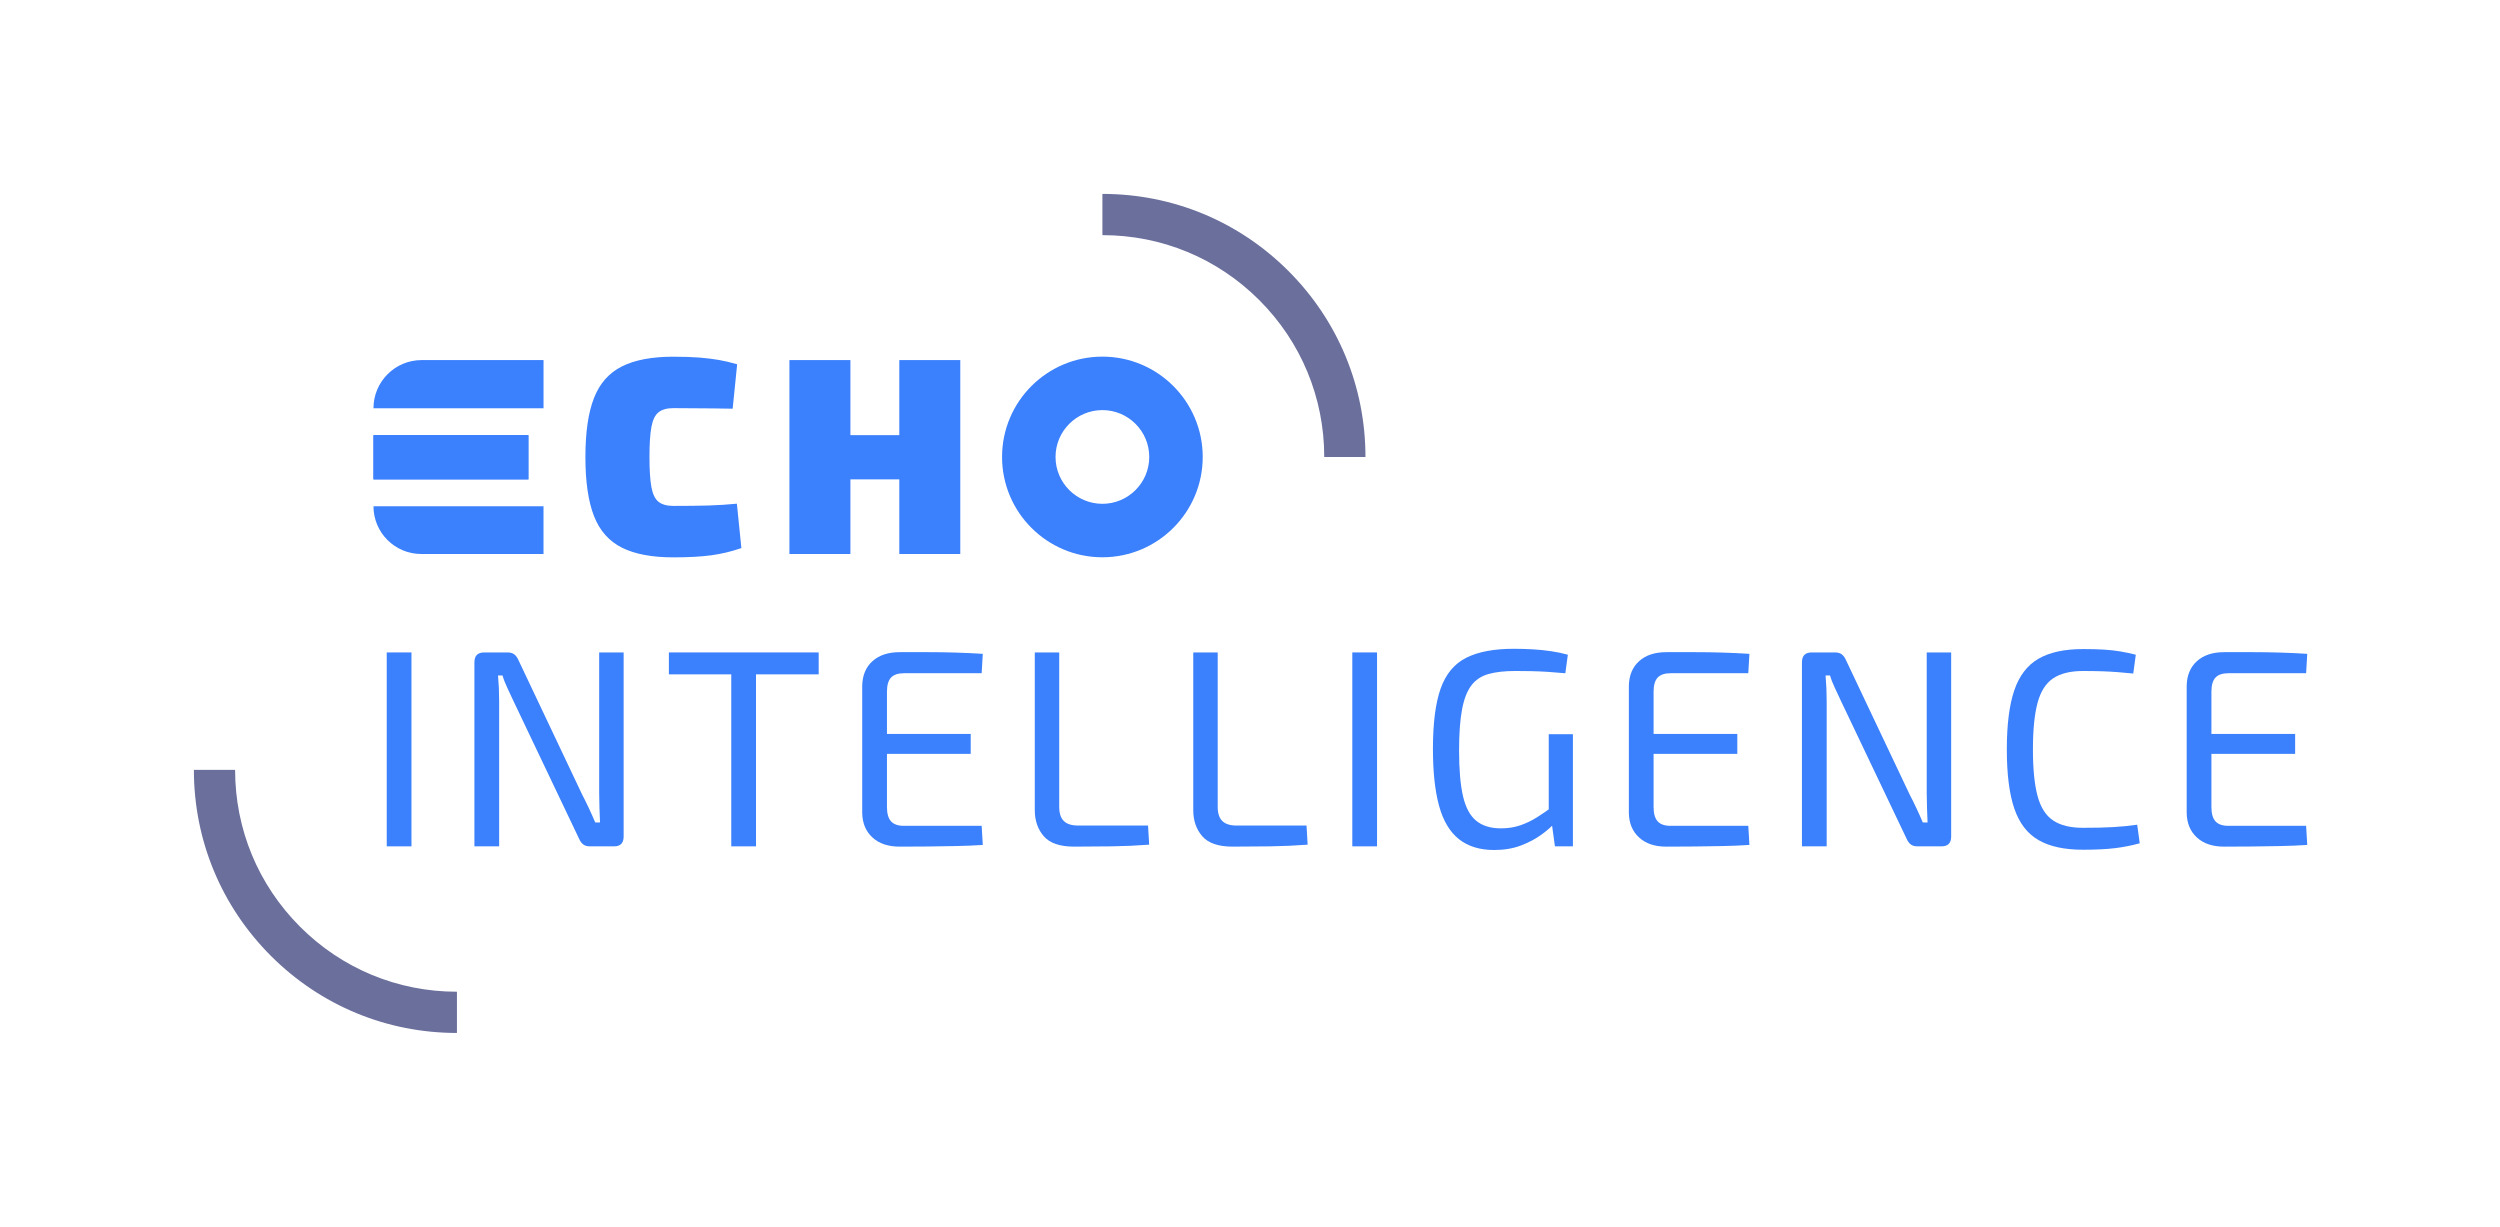 <svg viewBox="0 0 1334.42 654.86" xmlns="http://www.w3.org/2000/svg"><g fill="#3b80fc"><path d="m219.63 348.25v103.5h-13.2v-103.5z"/><path d="m332.88 348.25v98.25c0 3.5-1.7 5.25-5.1 5.25h-12.9c-1.5 0-2.7-.35-3.6-1.05s-1.65-1.75-2.25-3.15l-34.95-73.35c-.9-2-1.95-4.25-3.15-6.75s-2.1-4.8-2.7-6.9h-2.4c.2 2.2.35 4.45.45 6.75s.15 4.6.15 6.9v77.55h-13.2v-98.25c0-3.5 1.75-5.25 5.25-5.25h12.45c1.5 0 2.7.35 3.6 1.05s1.65 1.75 2.25 3.15l33.9 71.55c1.1 2.1 2.27 4.48 3.52 7.12 1.25 2.65 2.42 5.28 3.52 7.88h2.55c-.1-2.7-.2-5.35-.3-7.95s-.15-5.2-.15-7.8v-75h13.05z"/><path d="m436.98 348.25v11.7h-79.95v-11.7zm-33.45 0v103.5h-13.2v-103.5z"/><path d="m480.18 348.1h15.07c5.05 0 10.05.07 15 .23 4.95.15 9.72.38 14.33.67l-.6 10.35h-41.55c-3.1 0-5.38.78-6.83 2.32-1.45 1.55-2.17 4.08-2.17 7.58v61.5c0 3.5.72 6.05 2.17 7.65s3.72 2.4 6.83 2.4h41.55l.6 10.2c-4.6.3-9.38.5-14.33.6s-9.95.17-15 .23c-5.05.05-10.08.08-15.07.08-6.1 0-10.93-1.62-14.48-4.88-3.55-3.25-5.38-7.62-5.48-13.12v-67.8c.1-5.6 1.92-10 5.48-13.2 3.55-3.2 8.37-4.8 14.48-4.8zm-17.25 43.65h55.2v10.65h-55.2z"/><path d="m565.38 348.25v82.5c0 3.4.83 5.9 2.48 7.5s4.17 2.4 7.58 2.4h37.35l.6 10.2c-6.5.5-13.12.8-19.88.9s-13.48.15-20.17.15c-7.6 0-13-1.85-16.2-5.55s-4.8-8.35-4.8-13.95v-84.15h13.05z"/><path d="m649.97 348.25v82.5c0 3.4.83 5.9 2.48 7.5s4.17 2.4 7.58 2.4h37.35l.6 10.2c-6.5.5-13.13.8-19.88.9s-13.48.15-20.17.15c-7.6 0-13-1.85-16.2-5.55s-4.8-8.35-4.8-13.95v-84.15h13.05z"/><path d="m735.02 348.25v103.5h-13.2v-103.5z"/><path d="m808.07 346.3c3.5 0 6.9.1 10.2.3s6.5.52 9.6.98c3.1.45 6.1 1.08 9 1.88l-1.35 9.9c-3.1-.3-6.23-.55-9.38-.75s-6.18-.32-9.08-.38c-2.9-.05-5.65-.08-8.25-.08-5.6 0-10.33.52-14.17 1.58-3.85 1.05-6.93 3.07-9.23 6.07s-3.97 7.3-5.02 12.9-1.58 12.9-1.58 21.9c0 10.2.7 18.33 2.1 24.38s3.75 10.43 7.05 13.12c3.3 2.7 7.7 4.05 13.2 4.05 3.8 0 7.28-.55 10.43-1.65s6.1-2.52 8.85-4.28c2.75-1.75 5.42-3.57 8.03-5.47l1.8 8.1c-1.8 2.1-4.28 4.3-7.42 6.6-3.15 2.3-6.83 4.25-11.03 5.85s-8.95 2.4-14.25 2.4c-7.7 0-13.98-1.93-18.83-5.78s-8.38-9.75-10.58-17.7-3.3-18.12-3.3-30.52c0-13.7 1.37-24.42 4.12-32.17s7.3-13.22 13.65-16.43c6.35-3.2 14.82-4.8 25.42-4.8zm31.5 45.6v59.85h-9.6l-2.1-15.3-1.2-3v-41.55z"/><path d="m889.37 348.1h15.08c5.05 0 10.05.07 15 .23 4.95.15 9.72.38 14.33.67l-.6 10.35h-41.55c-3.1 0-5.38.78-6.82 2.32-1.45 1.55-2.18 4.08-2.18 7.58v61.5c0 3.5.72 6.05 2.18 7.65 1.45 1.6 3.72 2.4 6.82 2.4h41.55l.6 10.2c-4.6.3-9.38.5-14.33.6s-9.95.17-15 .23c-5.05.05-10.08.08-15.08.08-6.1 0-10.93-1.62-14.47-4.88-3.55-3.25-5.38-7.62-5.47-13.12v-67.8c.1-5.6 1.92-10 5.47-13.2s8.37-4.8 14.47-4.8zm-17.25 43.65h55.2v10.65h-55.2z"/><path d="m1041.47 348.25v98.25c0 3.5-1.7 5.25-5.1 5.25h-12.9c-1.5 0-2.7-.35-3.6-1.05s-1.65-1.75-2.25-3.15l-34.95-73.35c-.9-2-1.95-4.25-3.15-6.75s-2.1-4.8-2.7-6.9h-2.4c.2 2.2.35 4.45.45 6.75s.15 4.6.15 6.9v77.55h-13.2v-98.25c0-3.5 1.75-5.25 5.25-5.25h12.45c1.5 0 2.7.35 3.6 1.05s1.65 1.75 2.25 3.15l33.9 71.55c1.1 2.1 2.27 4.48 3.53 7.12 1.25 2.65 2.42 5.28 3.52 7.88h2.55c-.1-2.7-.2-5.35-.3-7.95s-.15-5.2-.15-7.8v-75z"/><path d="m1111.82 346.45c4.4 0 8.17.1 11.33.3 3.15.2 6.05.52 8.7.98 2.65.45 5.37 1.03 8.17 1.73l-1.35 10.05c-3-.3-5.78-.55-8.33-.75s-5.28-.35-8.17-.45c-2.9-.1-6.35-.15-10.35-.15-6.7 0-12 1.3-15.9 3.9s-6.68 6.95-8.33 13.05-2.48 14.4-2.48 24.9.83 18.8 2.48 24.9 4.42 10.45 8.33 13.05c3.9 2.6 9.2 3.9 15.9 3.9s11.78-.12 16.12-.38c4.35-.25 8.62-.67 12.83-1.27l1.35 9.9c-4.3 1.2-8.73 2.07-13.27 2.62-4.55.55-10.23.83-17.03.83-9.9 0-17.83-1.72-23.77-5.17-5.95-3.45-10.25-9.08-12.9-16.88s-3.97-18.3-3.97-31.5 1.32-23.7 3.97-31.5 6.95-13.42 12.9-16.88c5.95-3.45 13.88-5.17 23.77-5.17z"/><path d="m1187.12 348.1h15.08c5.05 0 10.05.07 15 .23 4.95.15 9.72.38 14.33.67l-.6 10.35h-41.55c-3.1 0-5.38.78-6.82 2.32-1.45 1.55-2.18 4.08-2.18 7.58v61.5c0 3.5.72 6.05 2.18 7.65 1.45 1.6 3.72 2.4 6.82 2.4h41.55l.6 10.2c-4.6.3-9.38.5-14.33.6s-9.95.17-15 .23c-5.05.05-10.08.08-15.08.08-6.1 0-10.93-1.62-14.47-4.88-3.55-3.25-5.38-7.62-5.47-13.12v-67.8c.1-5.6 1.92-10 5.47-13.2s8.37-4.8 14.47-4.8zm-17.25 43.65h55.2v10.65h-55.2z"/><path d="m359.42 190.4c5.4 0 10 .15 13.8.45s7.28.73 10.43 1.27c3.15.55 6.42 1.33 9.82 2.33l-2.4 23.7c-3.5-.1-6.75-.15-9.75-.15s-6.2-.02-9.6-.07-7.5-.08-12.3-.08c-3.4 0-6.03.73-7.88 2.18s-3.13 4.05-3.83 7.8-1.05 9.13-1.05 16.12.35 12.38 1.05 16.12c.7 3.75 1.97 6.35 3.83 7.8 1.85 1.45 4.47 2.17 7.88 2.17 7.5 0 13.77-.07 18.83-.22 5.05-.15 10.07-.47 15.07-.97l2.4 23.7c-5.2 1.8-10.53 3.08-15.97 3.83-5.45.75-12.23 1.12-20.33 1.12-11.4 0-20.55-1.72-27.45-5.17s-11.88-9.08-14.92-16.88c-3.05-7.8-4.58-18.3-4.58-31.5s1.52-23.7 4.58-31.5c3.05-7.8 8.02-13.42 14.92-16.88 6.9-3.45 16.05-5.17 27.45-5.17z"/></g><path d="m243.91 551.36c-37.51 0-72.77-14.61-99.29-41.13s-41.13-61.78-41.13-99.29h22c0 31.63 12.32 61.36 34.68 83.73s52.1 34.68 83.73 34.68v22z" fill="#6a6f9c"/><path d="m588.42 103.5c37.51 0 72.77 14.61 99.29 41.13s41.13 61.78 41.13 99.29h-22c0-31.63-12.32-61.36-34.68-83.73-22.37-22.37-52.1-34.68-83.73-34.68v-22z" fill="#6a6f9c"/><path d="m199.35 232.27h82.69v23.61h-82.69z" fill="#3b80fc"/><path d="m290.12 192.2h-65.05c-14.2 0-25.72 11.51-25.72 25.72h90.77z" fill="#3b80fc" fill-rule="evenodd"/><path d="m290.12 270.22h-90.77c0 14.07 11.41 25.48 25.48 25.48h65.28v-25.48z" fill="#3b80fc" fill-rule="evenodd"/><path d="m588.42 218.9c13.8 0 25.01 11.21 25.01 25.01s-11.21 25.01-25.01 25.01-25.01-11.21-25.01-25.01 11.21-25.01 25.01-25.01zm0-28.54c-29.55 0-53.55 23.99-53.55 53.55s24 53.55 53.55 53.55 53.55-23.99 53.55-53.55-23.99-53.55-53.55-53.55z" fill="#3b80fc" fill-rule="evenodd"/><path d="m199.35 232.27h82.69v23.61h-82.69z" fill="#3b80fc"/><path d="m480.02 192.2v40.07h-26.1v-40.07h-32.55v103.5h32.55v-39.83h26.1v39.83h32.55v-103.5z" fill="#3b80fc" fill-rule="evenodd"/></svg>